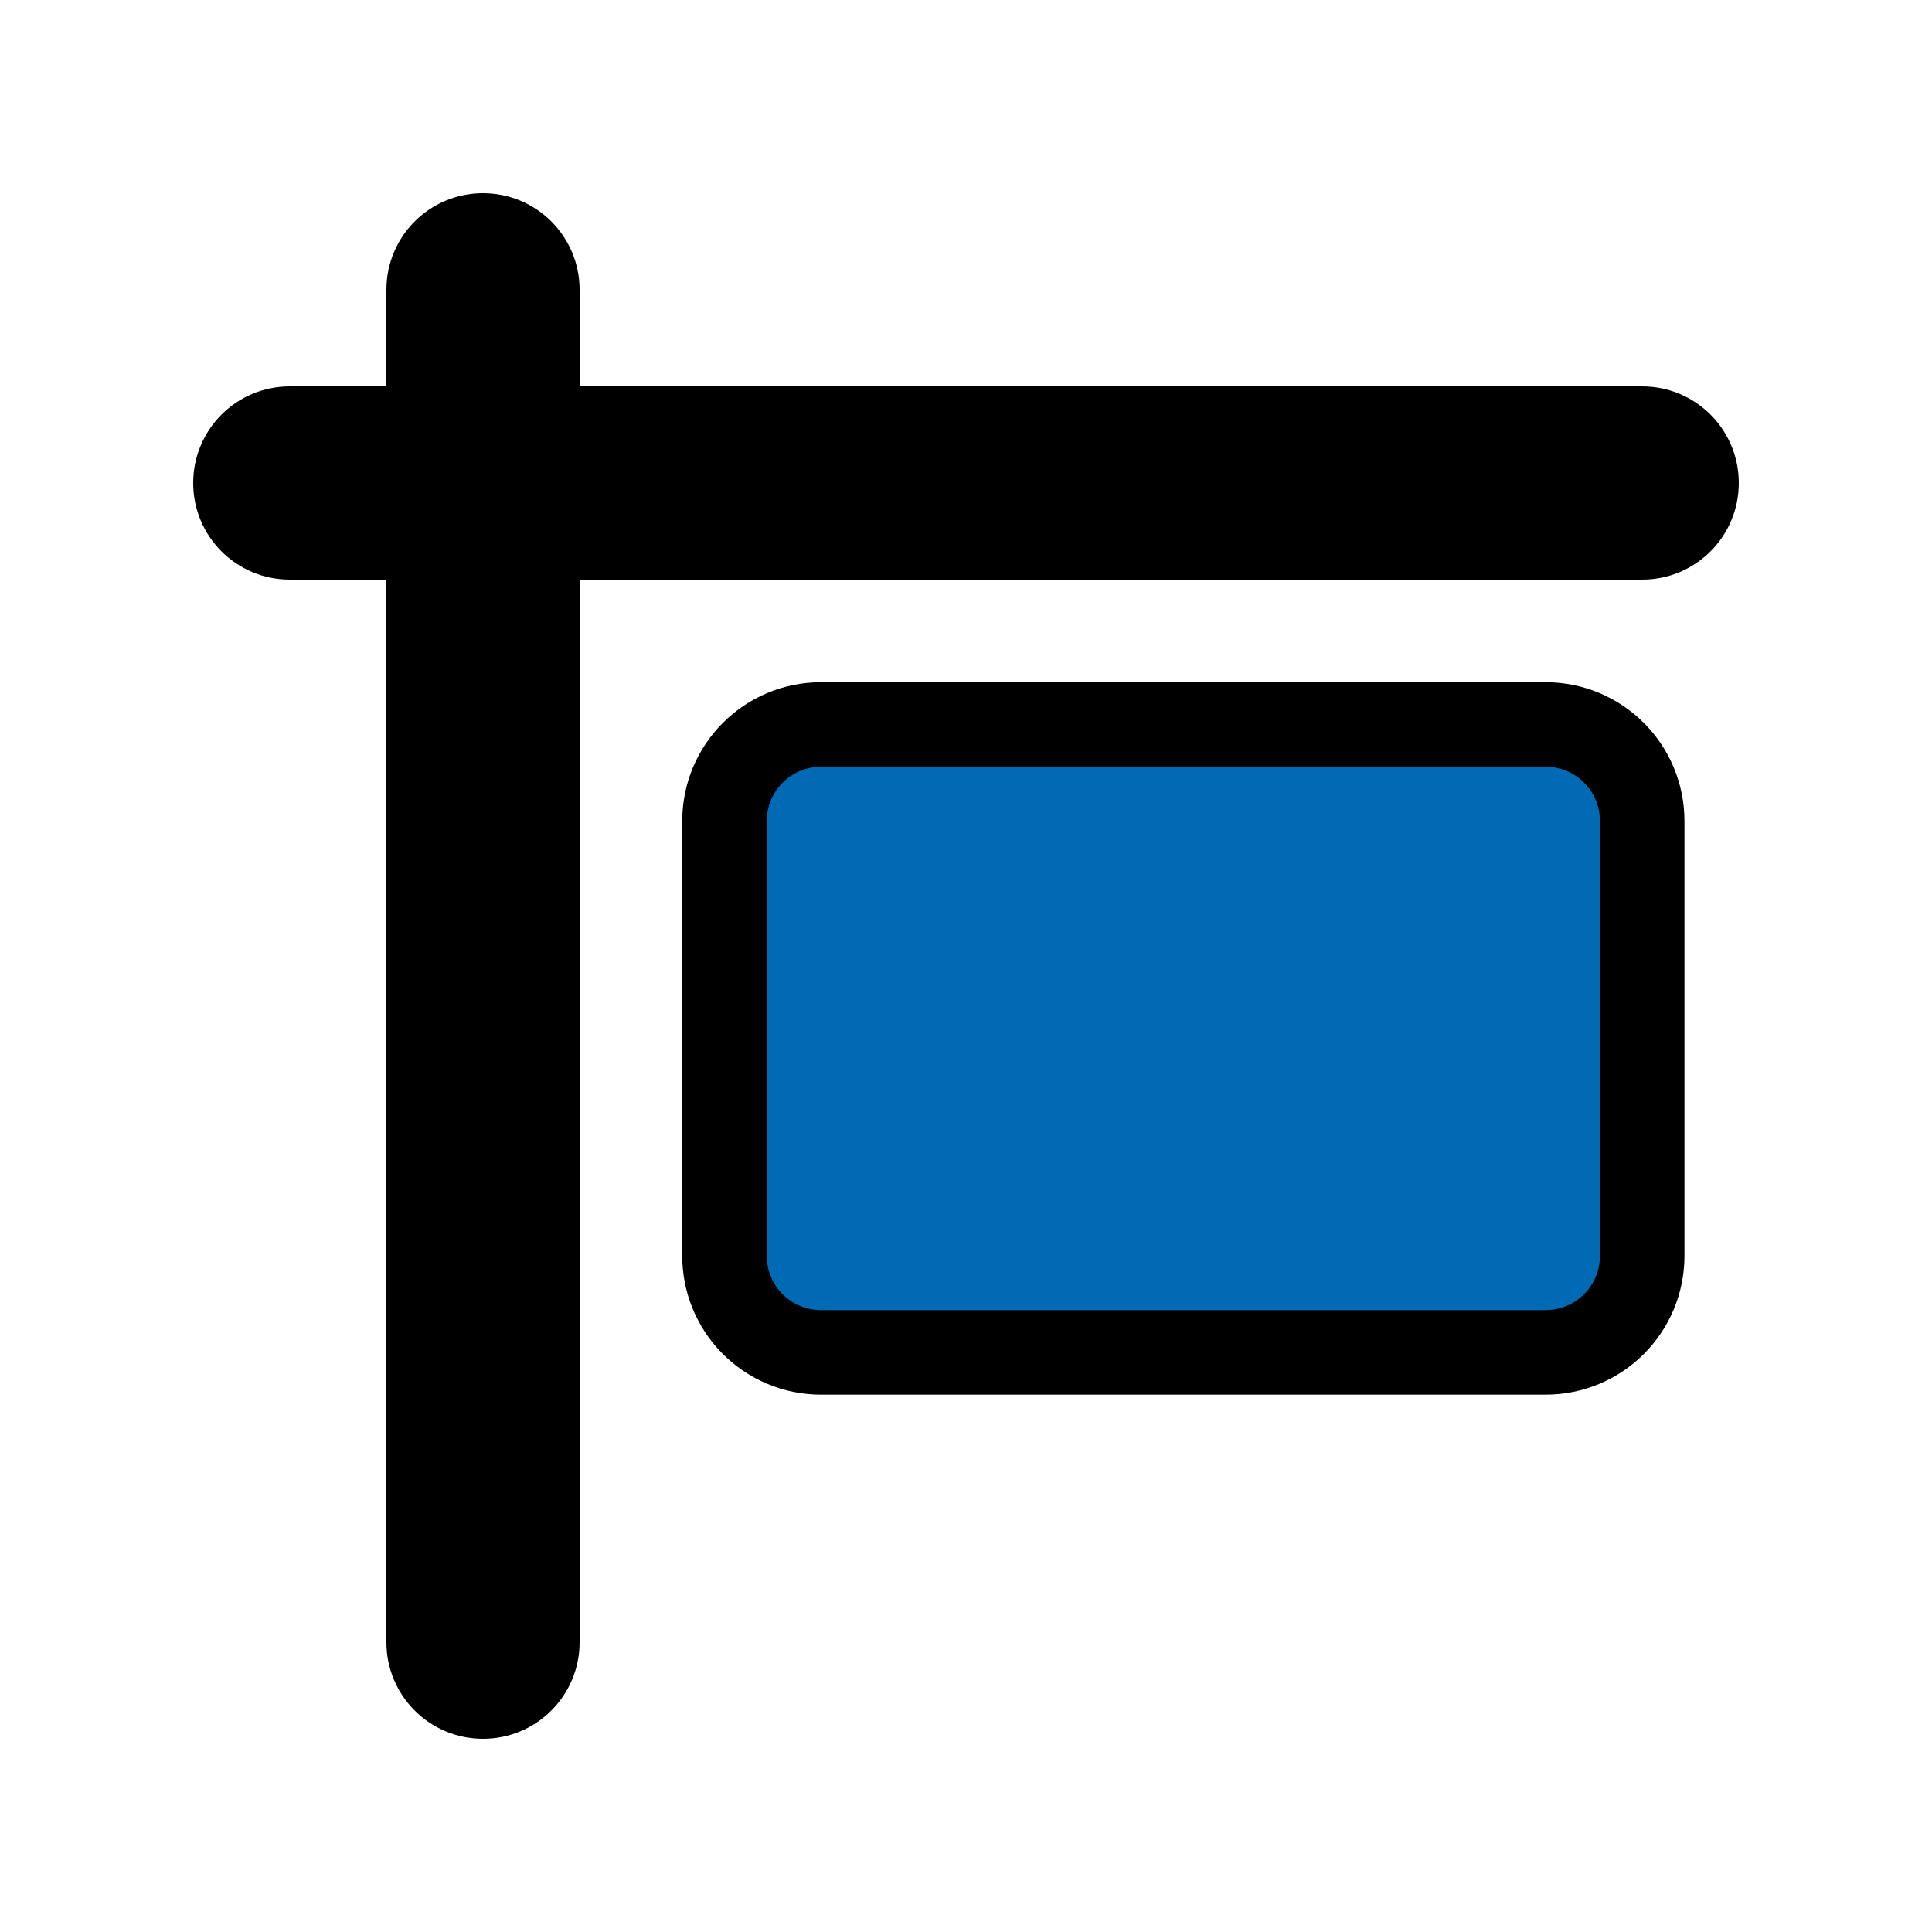 <?xml version="1.0" encoding="UTF-8"?>
<svg id="Layer_1" xmlns="http://www.w3.org/2000/svg" version="1.1" viewBox="0 0 640 640">
  <!-- Generator: Adobe Illustrator 29.8.1, SVG Export Plug-In . SVG Version: 2.1.1 Build 2)  -->
  <defs>
    <style>
      .st0 {
        fill: #006ab4;
        stroke: #000;
        stroke-miterlimit: 10;
        stroke-width: 28px;
      }
    </style>
  </defs>
  <path d="M64,160c0,17.7,14.3,32,32,32h32v352c0,17.7,14.3,32,32,32s32-14.3,32-32V192h352c17.7,0,32-14.3,32-32s-14.3-32-32-32H192v-32c0-17.7-14.3-32-32-32s-32,14.3-32,32v32h-32c-17.7,0-32,14.3-32,32Z"/>
  <path class="st0" d="M240,272c0-17.7,14.3-32,32-32h240c17.7,0,32,14.3,32,32v144c0,17.7-14.3,32-32,32h-240c-17.7,0-32-14.3-32-32v-144Z"/>
</svg>